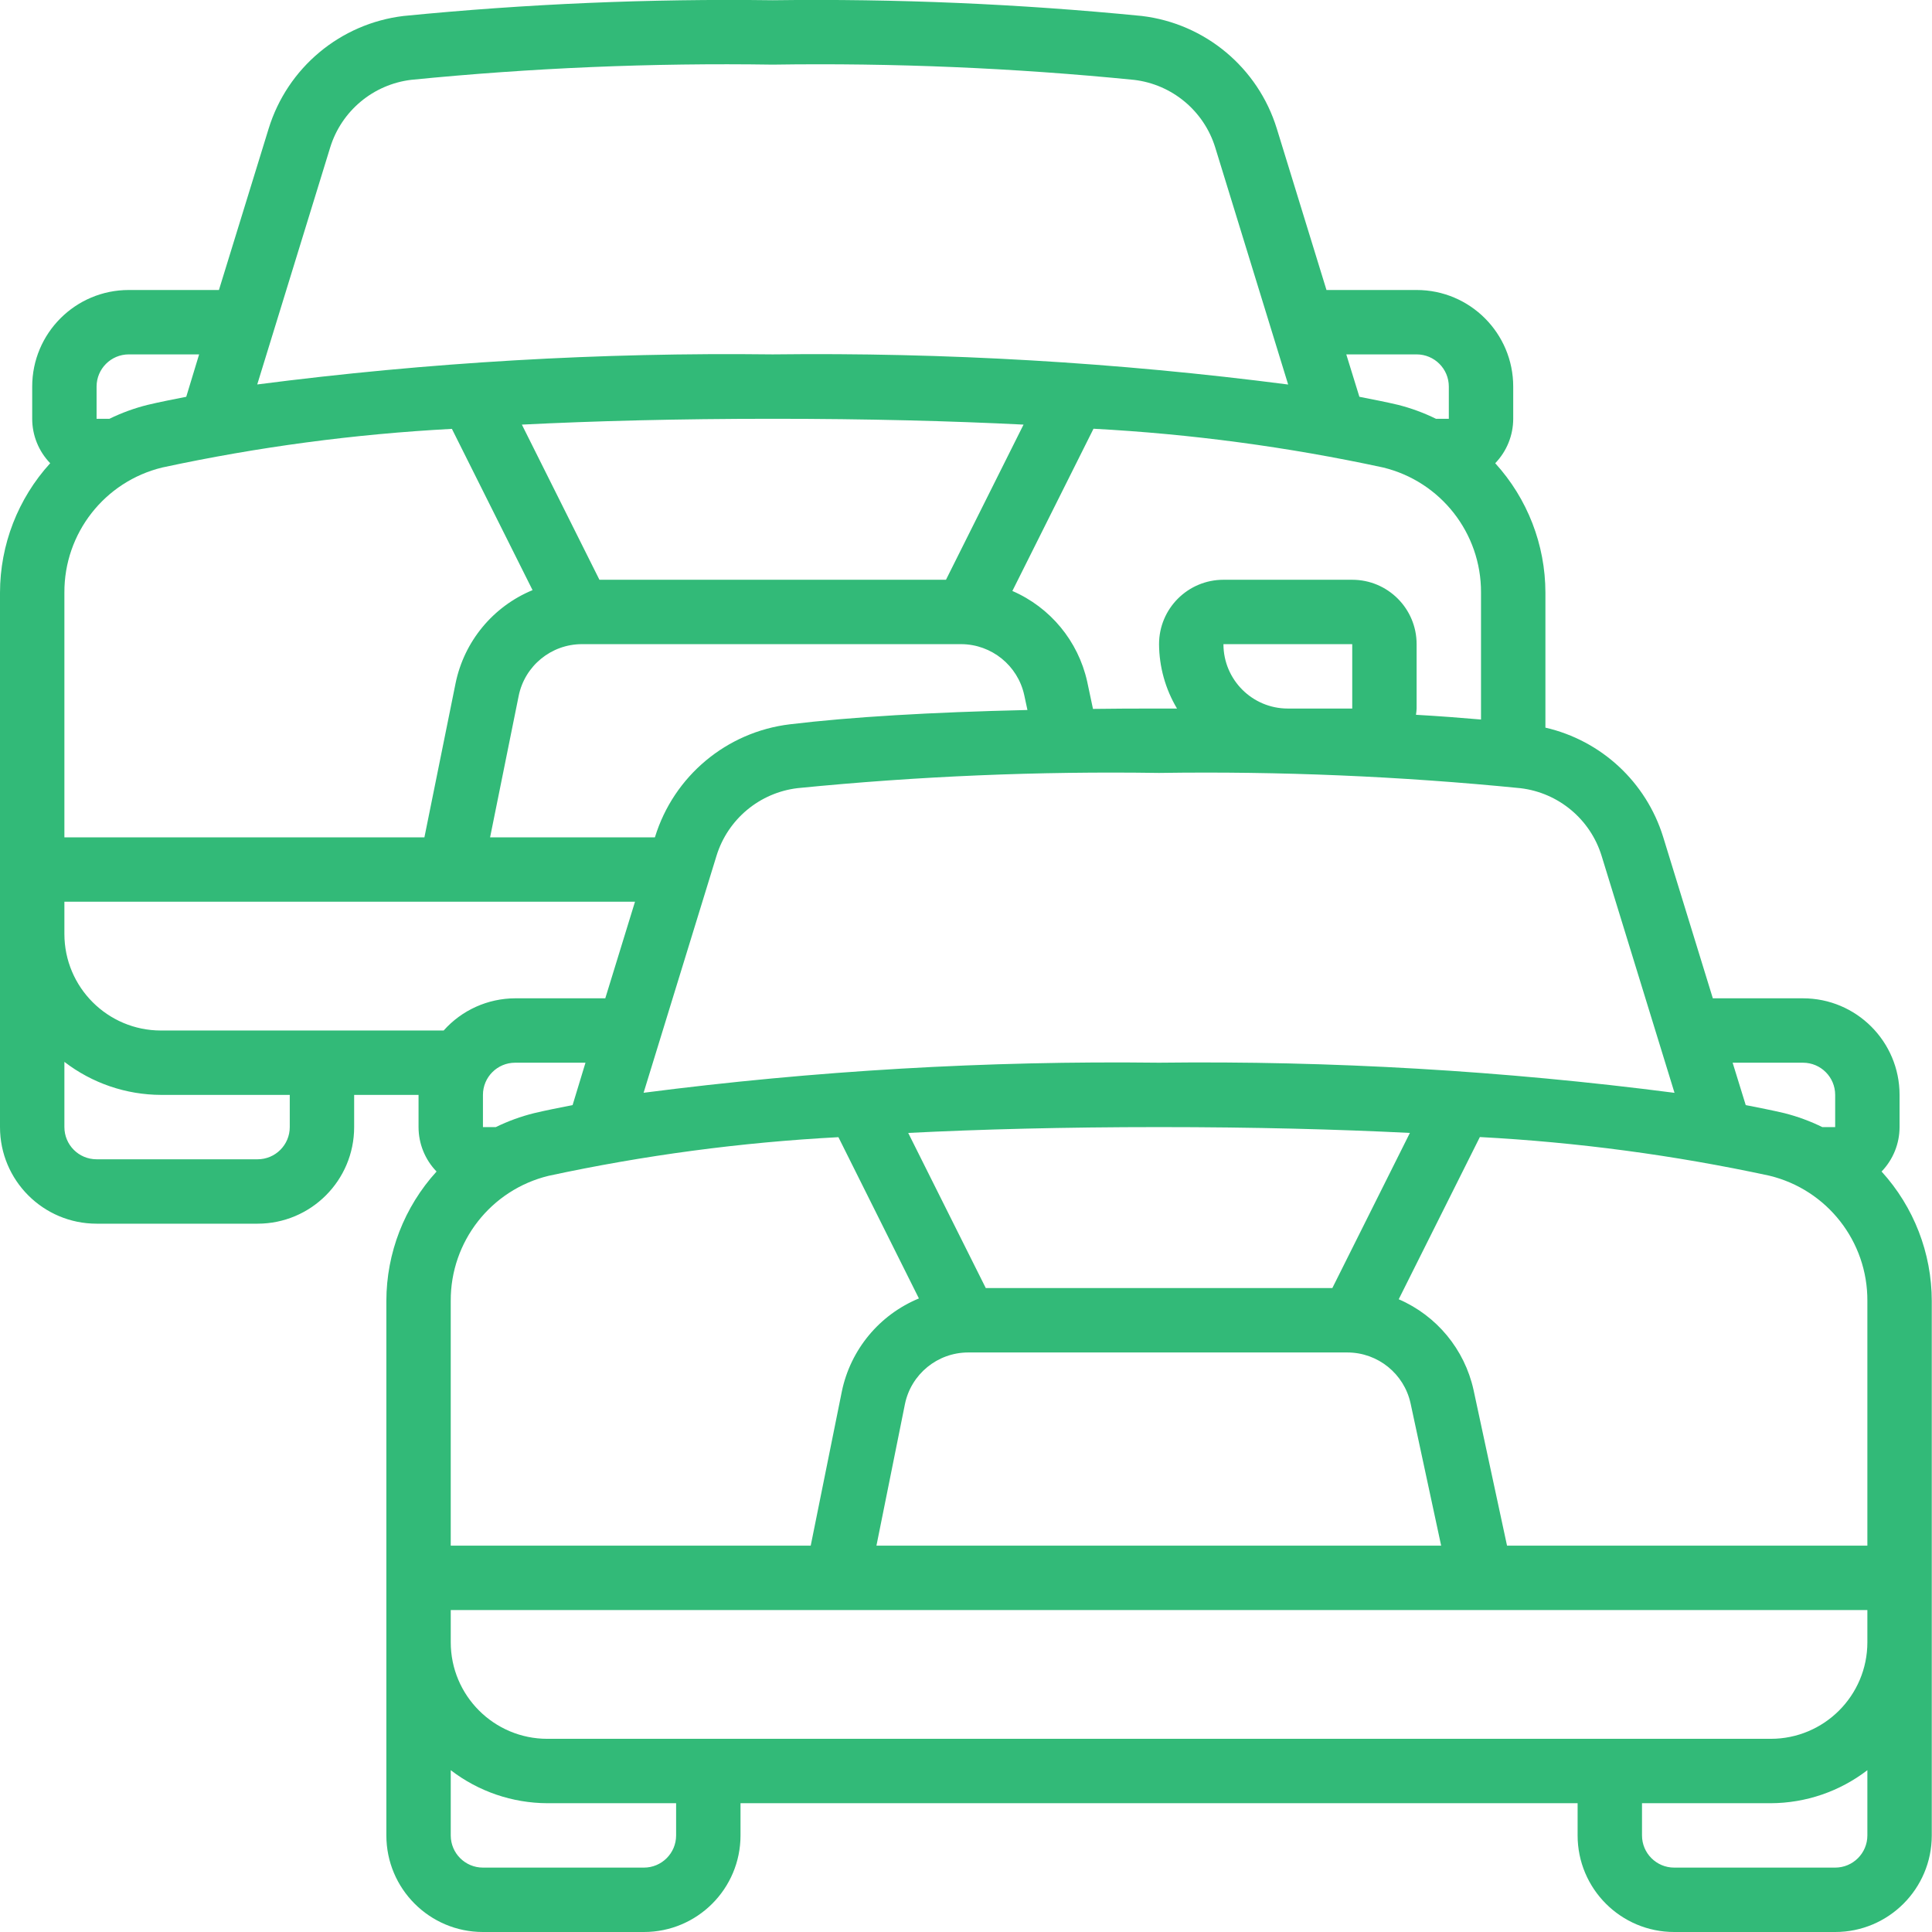 <svg width="197" height="197" viewBox="0 0 197 197" fill="none" xmlns="http://www.w3.org/2000/svg">
<path d="M193.693 114.926V111.644C193.693 106.204 189.283 101.795 183.844 101.795H174.652L169.583 85.328C167.85 79.744 163.278 75.504 157.581 74.195V60.43C157.576 55.547 155.751 50.842 152.463 47.233C153.638 46.017 154.296 44.393 154.298 42.702V39.419C154.298 33.98 149.888 29.57 144.449 29.57H135.257L130.188 13.103C128.272 6.897 122.881 2.401 116.432 1.629C103.925 0.394 91.358 -0.142 78.79 0.024C66.223 -0.142 53.656 0.394 41.148 1.629C34.695 2.404 29.303 6.907 27.392 13.12L22.324 29.57H13.132C7.692 29.57 3.283 33.98 3.283 39.419V42.702C3.284 44.393 3.941 46.017 5.118 47.233C1.83 50.842 0.006 55.547 0 60.43V114.926C0 120.366 4.41 124.775 9.849 124.775H26.264C31.703 124.775 36.112 120.366 36.112 114.926V111.644H42.678V114.926C42.679 116.618 43.337 118.242 44.514 119.457C41.226 123.067 39.401 127.772 39.396 132.654V187.151C39.396 192.59 43.805 197 49.244 197H65.659C71.098 197 75.508 192.59 75.508 187.151V183.868H160.864V187.151C160.864 192.59 165.274 197 170.713 197H187.128C192.567 197 196.977 192.59 196.977 187.151V132.654C196.972 127.772 195.147 123.066 191.859 119.457C193.033 118.241 193.69 116.617 193.693 114.926ZM183.844 108.361C185.657 108.361 187.127 109.83 187.127 111.644V114.926H185.814C184.578 114.319 183.281 113.842 181.947 113.505C180.719 113.213 179.353 112.95 178.007 112.684L176.671 108.361H183.844ZM155.046 80.37C158.92 80.835 162.158 83.536 163.309 87.264L170.745 111.433C153.319 109.177 135.756 108.15 118.185 108.36C100.615 108.149 83.052 109.173 65.625 111.427L73.061 87.258C74.213 83.529 77.452 80.828 81.328 80.364C93.574 79.146 105.88 78.629 118.185 78.814C130.492 78.631 142.799 79.151 155.046 80.37ZM55.944 119.893C65.673 117.798 75.553 116.481 85.491 115.954L93.698 132.398C89.666 134.063 86.722 137.618 85.838 141.889L82.667 157.604H45.96V132.654C45.929 126.601 50.061 121.319 55.944 119.893ZM49.244 114.926V111.644C49.244 109.83 50.714 108.361 52.526 108.361H59.7L58.386 112.684C57.034 112.95 55.668 113.216 54.447 113.508C53.104 113.842 51.8 114.318 50.557 114.926H49.244ZM92.276 143.16C92.91 140.107 95.596 137.915 98.714 137.907H137.41C140.501 137.92 143.169 140.075 143.831 143.094L146.95 157.605H89.368L92.276 143.16ZM135.854 131.341H100.517L92.608 115.521C99.975 115.153 108.425 114.926 118.185 114.926C127.945 114.926 136.395 115.153 143.762 115.521L135.854 131.341ZM59.322 65.682H98.028C101.111 65.703 103.77 67.853 104.436 70.863L104.765 72.396C94.899 72.623 86.758 73.105 80.547 73.854C74.093 74.628 68.702 79.132 66.791 85.344L66.771 85.38H49.973L52.888 70.955C53.511 67.894 56.199 65.691 59.322 65.682ZM53.213 43.296C60.58 42.928 69.03 42.702 78.79 42.702C88.55 42.702 97 42.928 104.367 43.296L96.459 59.116H61.121L53.213 43.296ZM124.751 65.682H137.883V72.248H131.317C127.691 72.248 124.751 69.309 124.751 65.682ZM144.449 36.136C146.262 36.136 147.732 37.606 147.732 39.419V42.702H146.419C145.183 42.094 143.886 41.617 142.551 41.28C141.324 40.988 139.958 40.725 138.612 40.459L137.276 36.136H144.449ZM141.021 47.666C146.909 49.089 151.046 54.373 151.014 60.43V73.368C148.949 73.188 146.746 73.02 144.383 72.885C144.416 72.675 144.438 72.462 144.448 72.249V65.683C144.448 62.056 141.509 59.117 137.882 59.117H124.751C121.124 59.117 118.185 62.056 118.185 65.683C118.198 67.996 118.831 70.263 120.017 72.249H118.185C115.86 72.249 113.628 72.249 111.448 72.285L110.854 69.485C109.934 65.367 107.099 61.938 103.228 60.259L111.501 43.717C121.431 44.247 131.302 45.568 141.021 47.666ZM33.669 15.033C34.822 11.305 38.061 8.603 41.936 8.139C54.181 6.922 66.486 6.404 78.79 6.59C91.096 6.407 103.404 6.926 115.651 8.146C119.524 8.611 122.762 11.312 123.914 15.04L131.349 39.209C113.923 36.953 96.36 35.926 78.79 36.136C61.219 35.924 43.656 36.949 26.23 39.202L33.669 15.033ZM9.848 39.419C9.848 37.606 11.318 36.136 13.131 36.136H20.304L18.991 40.46C17.639 40.726 16.273 40.992 15.052 41.284C13.709 41.618 12.405 42.093 11.162 42.702H9.848V39.419ZM6.566 60.43C6.534 54.377 10.666 49.095 16.549 47.669C26.272 45.575 36.147 44.257 46.079 43.73L54.303 60.174C50.27 61.84 47.329 65.4 46.453 69.674L43.276 85.38H6.566V60.43ZM29.546 114.926C29.546 116.74 28.076 118.209 26.263 118.209H9.848C8.035 118.209 6.566 116.74 6.566 114.926V108.275C9.39 110.447 12.851 111.631 16.414 111.643H29.546V114.926ZM16.414 105.078C10.975 105.078 6.566 100.668 6.566 95.229V91.946H64.749L61.719 101.795H52.527C49.741 101.804 47.091 102.997 45.239 105.078H16.414ZM68.941 187.151C68.941 188.964 67.471 190.434 65.658 190.434H49.244C47.43 190.434 45.961 188.964 45.961 187.151V180.5C48.785 182.672 52.246 183.856 55.81 183.868H68.941V187.151ZM190.41 187.151C190.41 188.964 188.94 190.434 187.127 190.434H170.712C168.899 190.434 167.43 188.964 167.43 187.151V183.868H180.561C184.125 183.856 187.585 182.673 190.41 180.5V187.151ZM190.41 167.454C190.41 172.893 186 177.302 180.561 177.302H55.81C50.37 177.302 45.961 172.893 45.961 167.454V164.171H190.41V167.454ZM190.41 157.605H153.667L150.25 141.715C149.337 137.592 146.5 134.157 142.623 132.481L150.896 115.941C160.825 116.469 170.697 117.786 180.416 119.881C186.308 121.305 190.445 126.594 190.41 132.655L190.41 157.605Z" fill="#32BA78"/>
</svg>
